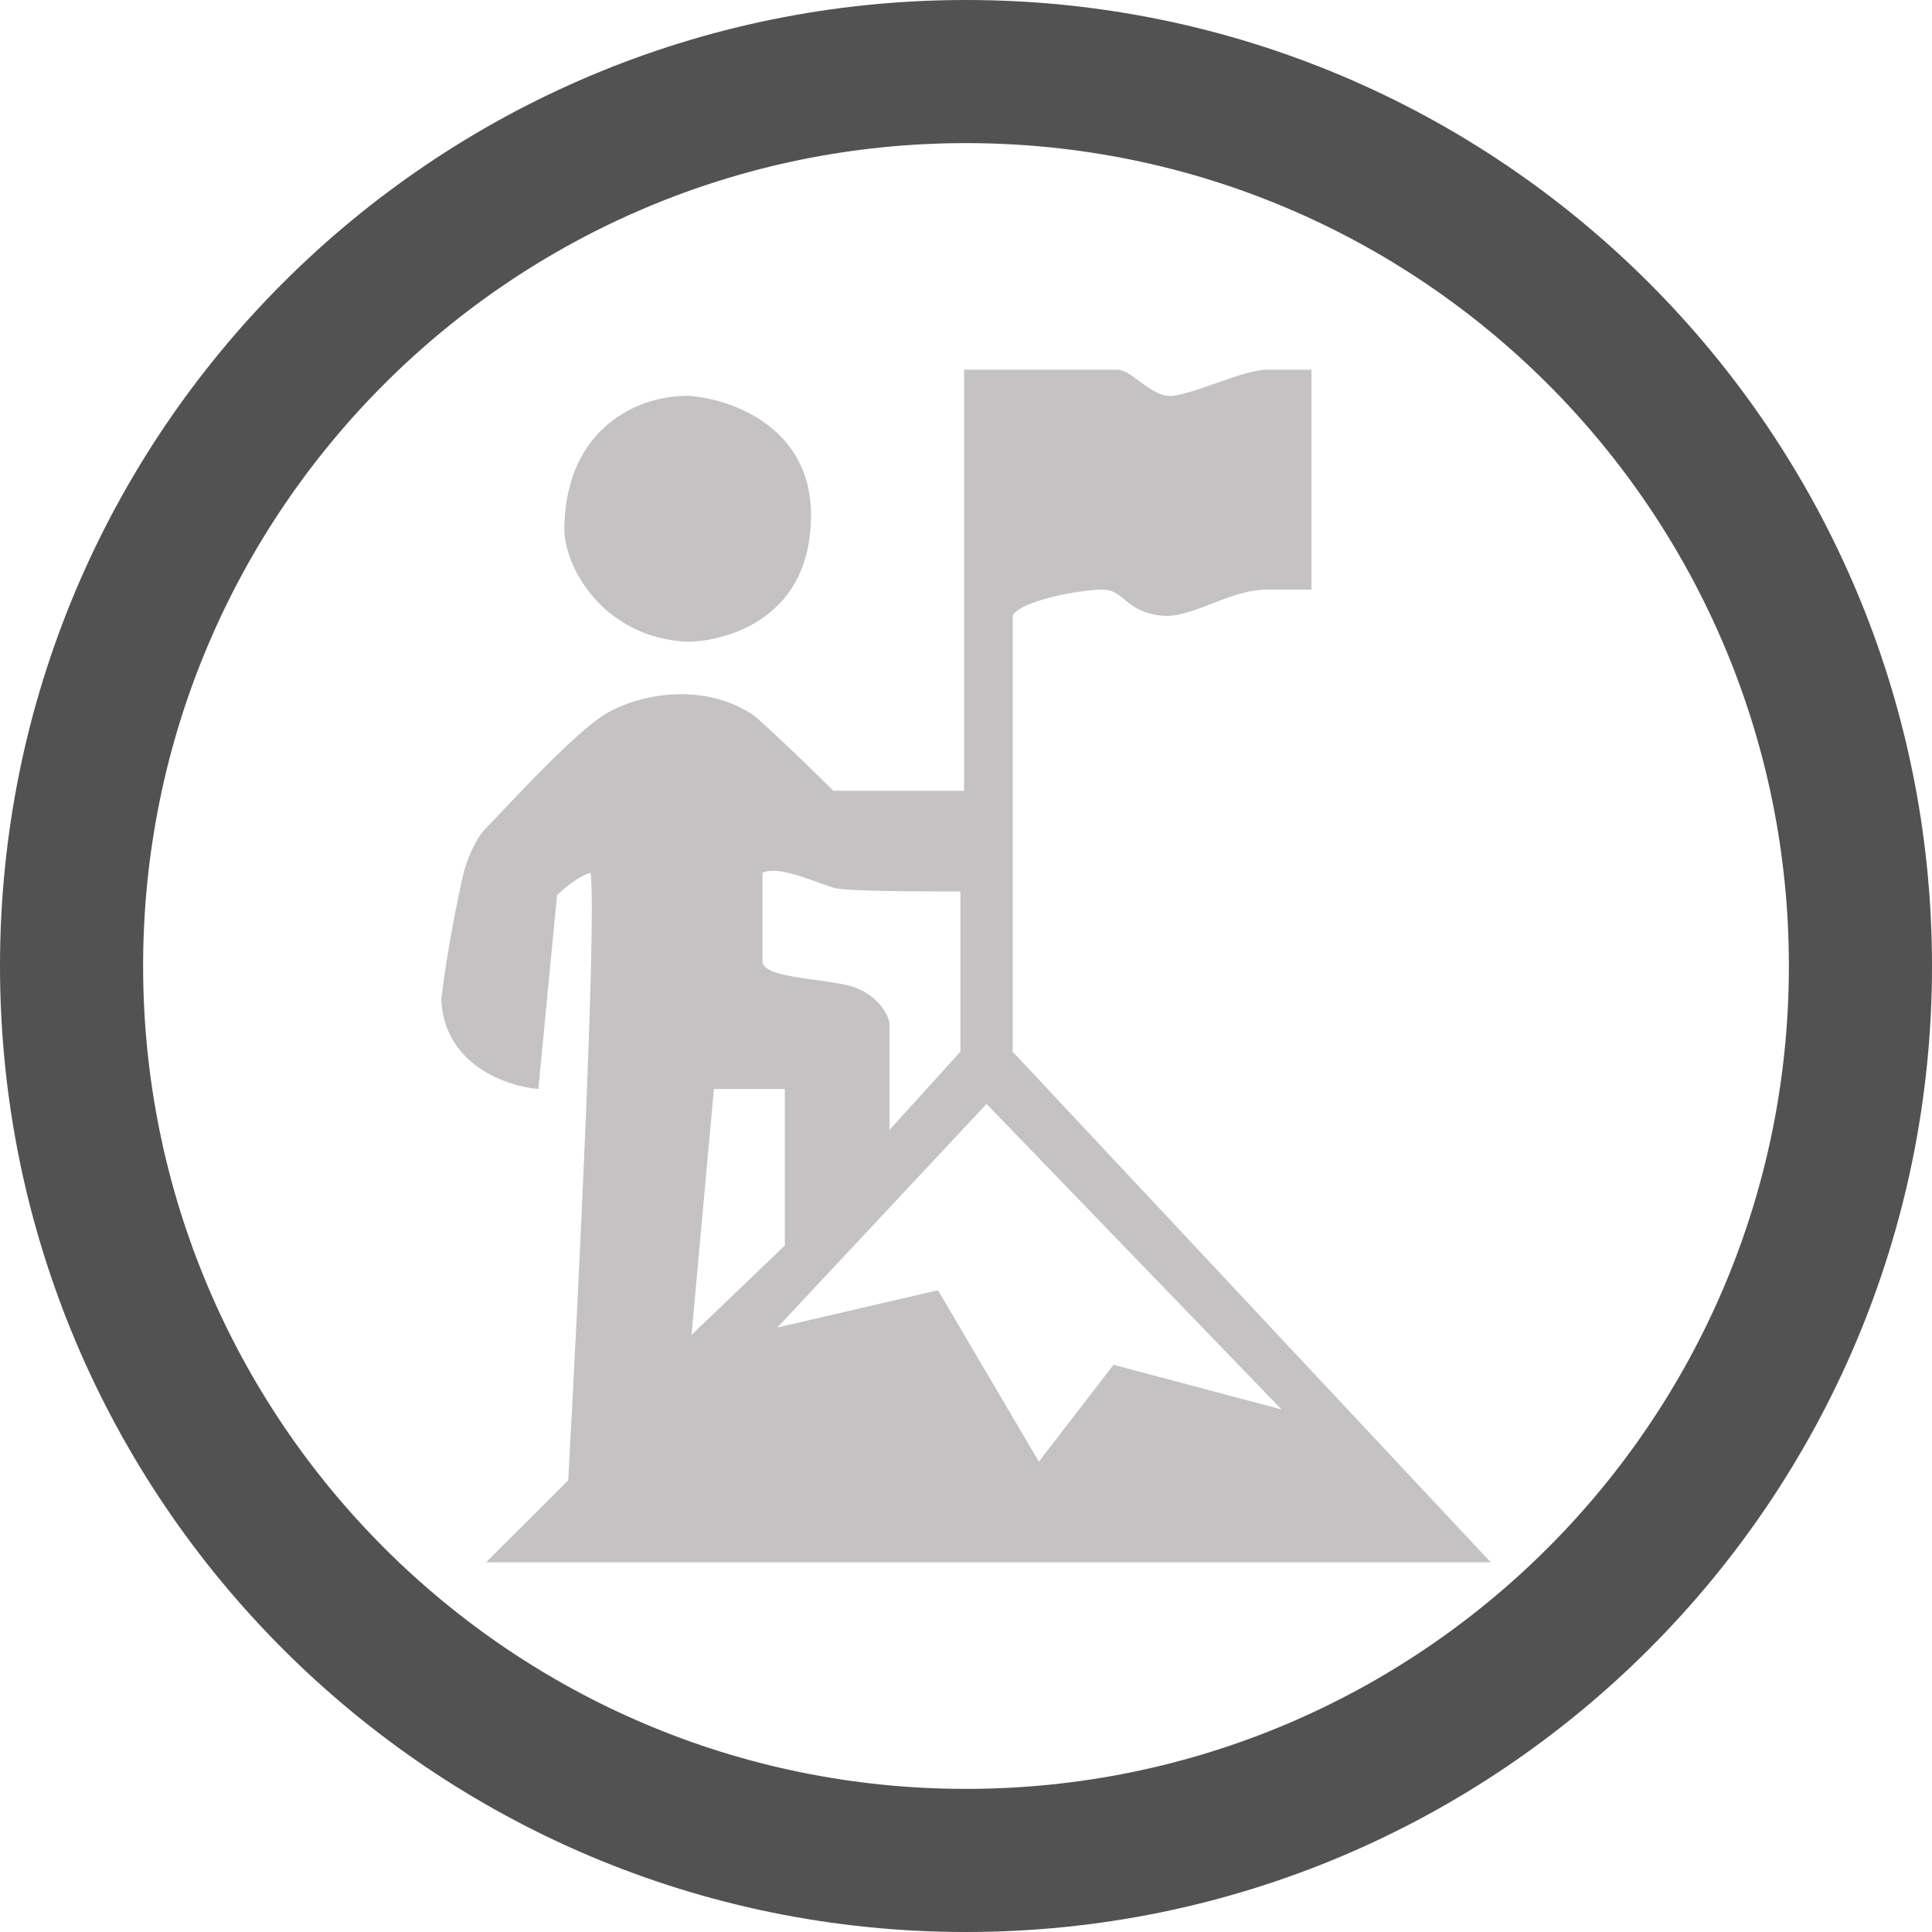 <svg width="160" height="160" viewBox="0 0 160 160" fill="none" xmlns="http://www.w3.org/2000/svg">
<path fill-rule="evenodd" clip-rule="evenodd" d="M80 160C124.183 160 160 124.183 160 80C160 35.817 124.183 0 80 0C35.817 0 0 35.817 0 80C0 124.183 35.817 160 80 160ZM80 148.148C117.637 148.148 148.148 117.637 148.148 80C148.148 42.362 117.637 11.852 80 11.852C42.362 11.852 11.852 42.362 11.852 80C11.852 117.637 42.362 148.148 80 148.148Z" fill="#525252"/>
<path fill-rule="evenodd" clip-rule="evenodd" d="M40.255 129.383L47.059 122.592C47.884 107.572 49.41 76.481 48.915 72.284C47.925 72.531 46.647 73.621 46.131 74.136L44.585 90.185C42.007 89.979 36.79 88.21 36.543 82.778C37.038 78.58 37.986 74.033 38.399 72.284C38.605 71.461 39.265 69.568 40.255 68.58C40.443 68.392 40.808 68.005 41.294 67.491C43.353 65.309 47.59 60.819 49.843 59.321C52.627 57.469 58.318 56.358 62.524 59.321C64.751 61.296 67.782 64.259 69.02 65.494H79.845V30.617H92.526C93.066 30.617 93.688 31.075 94.362 31.571C95.232 32.212 96.189 32.917 97.166 32.778C98.15 32.637 99.454 32.178 100.757 31.719C102.322 31.168 103.886 30.617 104.898 30.617H108.61V48.827H104.898C103.354 48.827 101.81 49.427 100.342 49.998C98.871 50.569 97.477 51.111 96.238 50.988C94.544 50.819 93.778 50.187 93.127 49.65C92.589 49.206 92.129 48.827 91.289 48.827C89.433 48.827 84.485 49.753 83.866 50.988V87.099L123.457 129.383H40.255ZM56.957 32.778C60.359 32.983 67.164 35.247 67.164 42.654C67.164 51.913 59.122 53.148 56.957 53.148C49.843 52.839 46.441 46.667 46.75 43.272C47.059 35.556 52.627 32.778 56.957 32.778ZM73.66 84.63V93.58L79.536 87.099V73.827C76.65 73.827 69.948 73.827 69.02 73.519C68.649 73.395 68.257 73.254 67.858 73.111C66.084 72.474 64.153 71.78 63.143 72.284V79.691C63.365 80.575 65.172 80.826 67.316 81.124C68.166 81.242 69.069 81.368 69.948 81.543C72.422 82.037 73.453 83.807 73.66 84.63ZM59.122 90.185L57.267 110.556L64.999 103.148V90.185H59.122ZM64.38 109.938L81.701 91.42L106.136 116.728L92.218 113.025L86.032 121.049L77.68 106.852L64.38 109.938Z" fill="#C4C2C2"/>
</svg>
